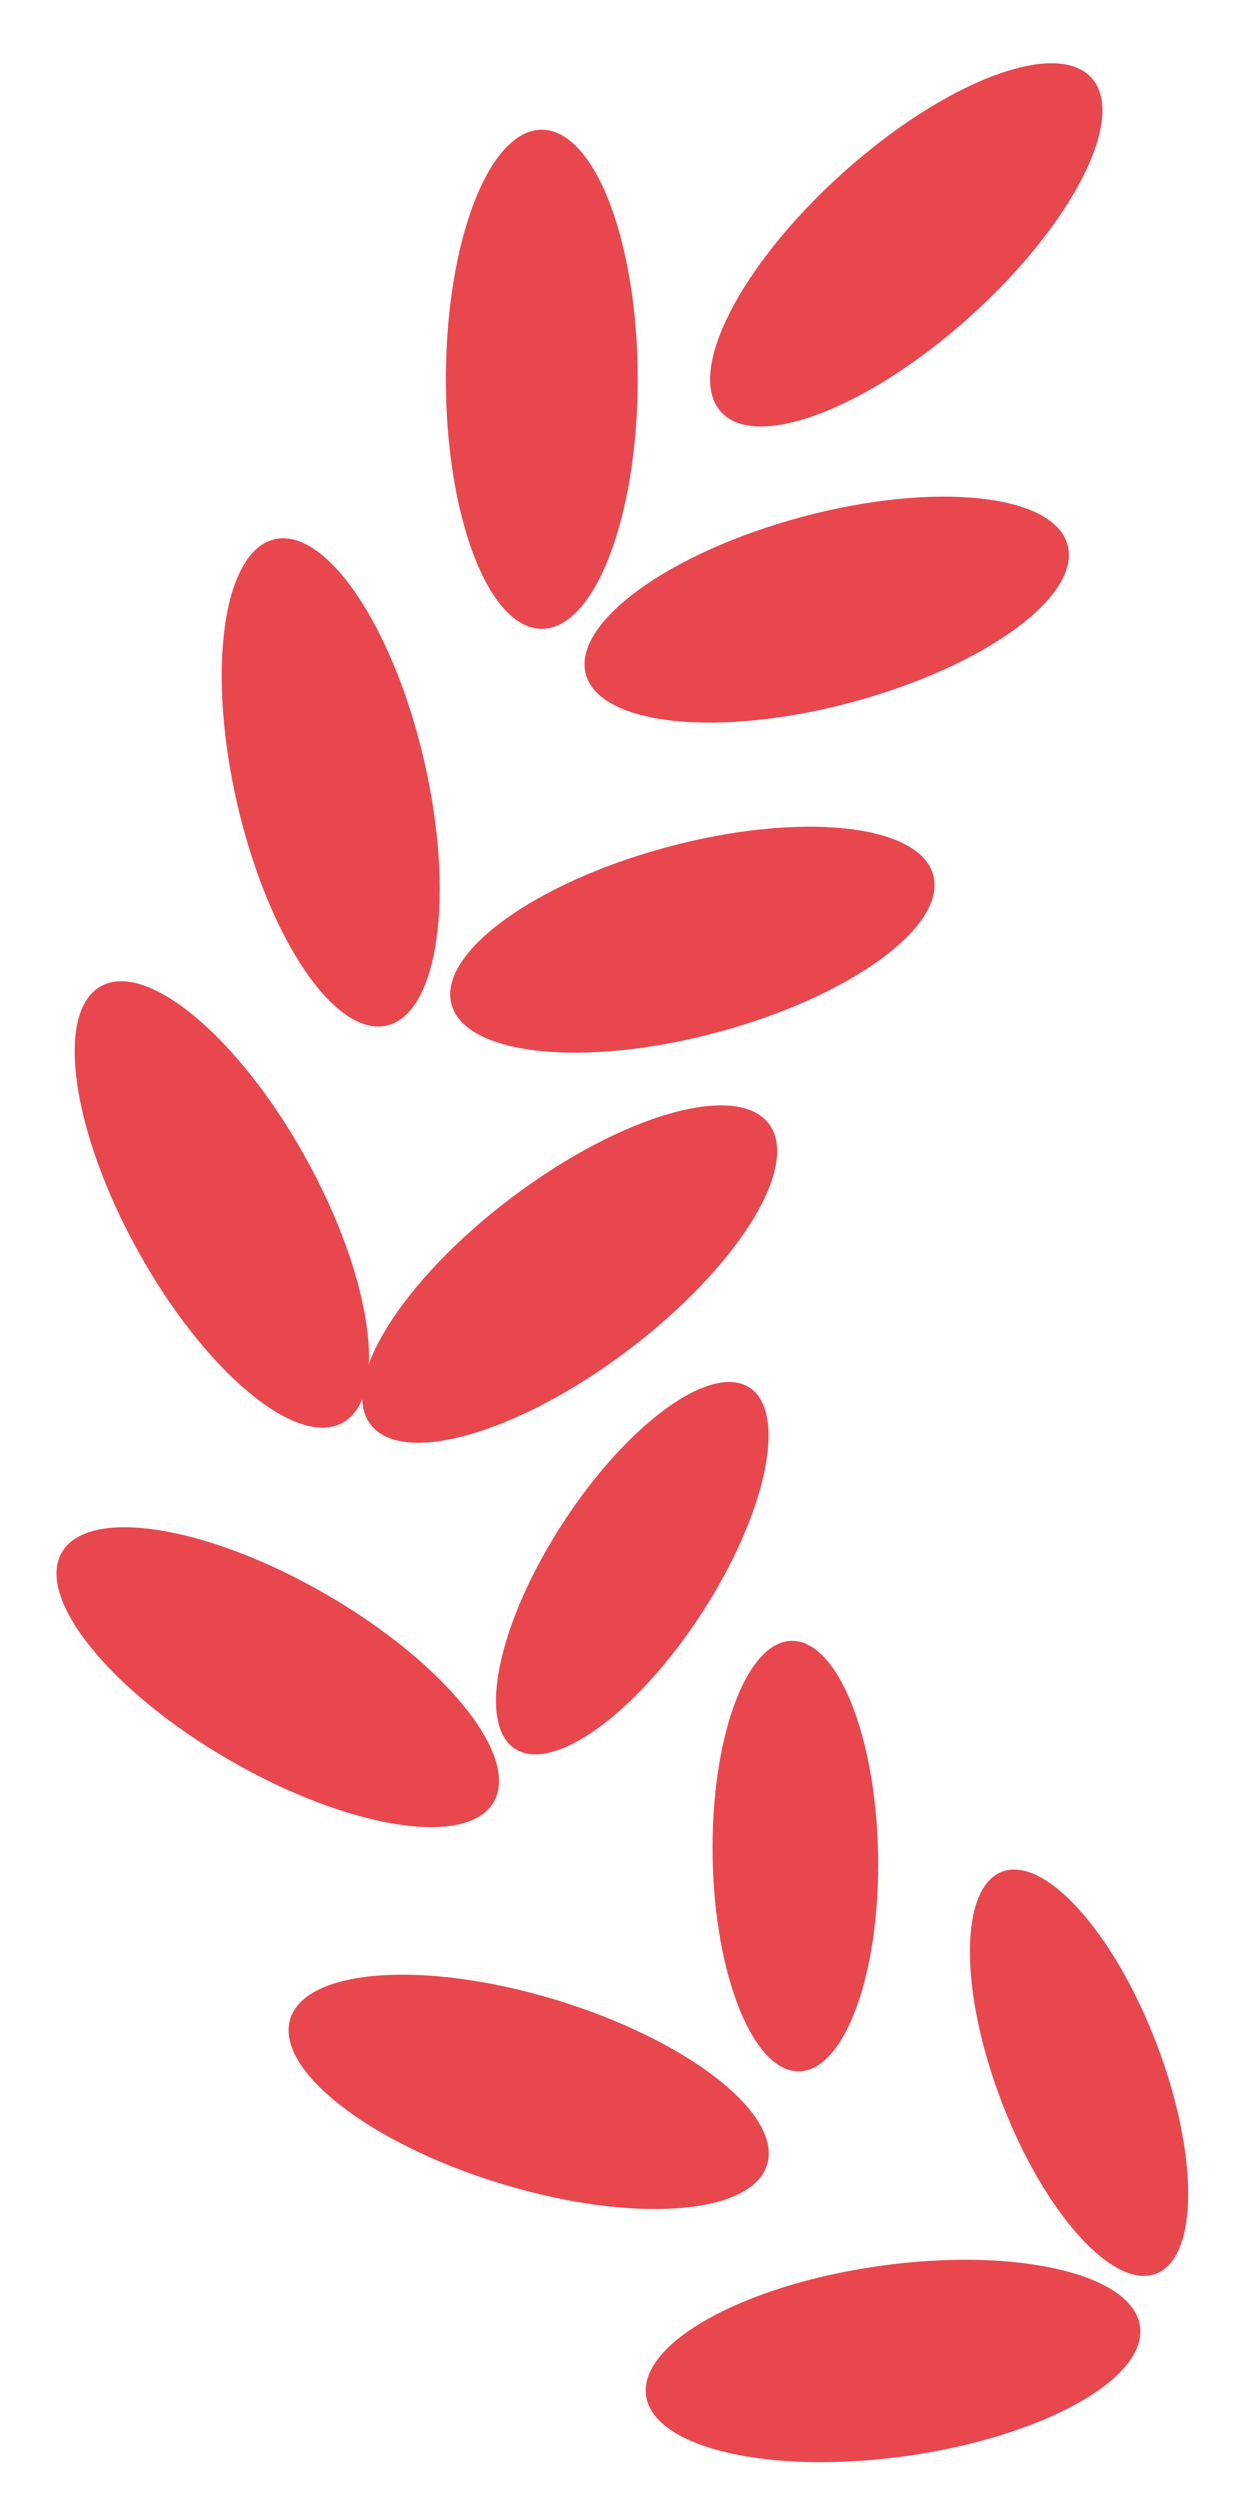 <svg width="51" height="103" viewBox="0 0 51 103" fill="none" xmlns="http://www.w3.org/2000/svg">
<path d="M29.724 16.969C31.186 18.592 35.791 16.827 40.011 13.028C44.231 9.228 46.467 4.832 45.005 3.209C43.544 1.586 38.938 3.351 34.719 7.15C30.499 10.95 28.263 15.346 29.724 16.969Z" fill="#E9474E"/>
<path d="M24.153 27.778C24.718 29.887 29.623 30.406 35.108 28.936C40.593 27.467 44.581 24.565 44.016 22.456C43.45 20.346 38.546 19.827 33.061 21.297C27.576 22.767 23.588 25.668 24.153 27.778Z" fill="#E9474E"/>
<path d="M18.614 41.377C19.18 43.486 24.084 44.005 29.569 42.535C35.054 41.066 39.042 38.164 38.477 36.054C37.911 33.945 33.007 33.426 27.522 34.896C22.037 36.365 18.049 39.267 18.614 41.377Z" fill="#E9474E"/>
<path d="M15.271 58.681C16.586 60.426 21.33 59.07 25.867 55.651C30.404 52.233 33.016 48.047 31.701 46.302C30.386 44.557 25.642 45.914 21.105 49.332C16.568 52.75 13.956 56.936 15.271 58.681Z" fill="#E9474E"/>
<path d="M21.233 72.051C22.814 73.078 26.259 70.579 28.929 66.469C31.599 62.359 32.482 58.195 30.901 57.168C29.32 56.141 25.875 58.641 23.205 62.751C20.535 66.86 19.652 71.025 21.233 72.051Z" fill="#E9474E"/>
<path d="M32.947 85.338C34.831 85.306 36.288 81.308 36.203 76.411C36.117 71.513 34.521 67.569 32.637 67.602C30.754 67.635 29.296 71.632 29.381 76.53C29.467 81.427 31.063 85.371 32.947 85.338Z" fill="#E9474E"/>
<path d="M47.667 93.676C49.426 93.001 49.428 88.746 47.673 84.173C45.917 79.6 43.068 76.44 41.31 77.115C39.551 77.79 39.548 82.045 41.304 86.618C43.059 91.191 45.908 94.351 47.667 93.676Z" fill="#E9474E"/>
<path d="M22.337 25.908C24.521 25.908 26.292 21.305 26.292 15.626C26.292 9.948 24.521 5.345 22.337 5.345C20.153 5.345 18.383 9.948 18.383 15.626C18.383 21.305 20.153 25.908 22.337 25.908Z" fill="#E9474E"/>
<path d="M15.948 42.253C18.076 41.762 18.765 36.878 17.488 31.346C16.21 25.813 13.45 21.726 11.322 22.217C9.194 22.709 8.504 27.592 9.782 33.125C11.059 38.658 13.819 42.745 15.948 42.253Z" fill="#E9474E"/>
<path d="M14.131 58.616C16.041 57.557 15.358 52.673 12.605 47.706C9.852 42.74 6.072 39.572 4.162 40.631C2.252 41.69 2.935 46.574 5.688 51.541C8.441 56.507 12.221 59.675 14.131 58.616Z" fill="#E9474E"/>
<path d="M20.356 74.241C21.448 72.35 18.346 68.515 13.429 65.676C8.511 62.836 3.64 62.068 2.548 63.959C1.456 65.851 4.557 69.686 9.474 72.525C14.392 75.364 19.264 76.132 20.356 74.241Z" fill="#E9474E"/>
<path d="M31.625 89.186C32.263 87.098 28.38 84.062 22.951 82.404C17.523 80.746 12.605 81.094 11.967 83.182C11.329 85.27 15.213 88.306 20.642 89.965C26.07 91.623 30.988 91.274 31.625 89.186Z" fill="#E9474E"/>
<path d="M47 95.841C46.696 93.678 41.891 92.565 36.268 93.356C30.645 94.146 26.333 96.54 26.637 98.703C26.941 100.865 31.746 101.978 37.369 101.188C42.992 100.397 47.304 98.004 47 95.841Z" fill="#E9474E"/>
</svg>

